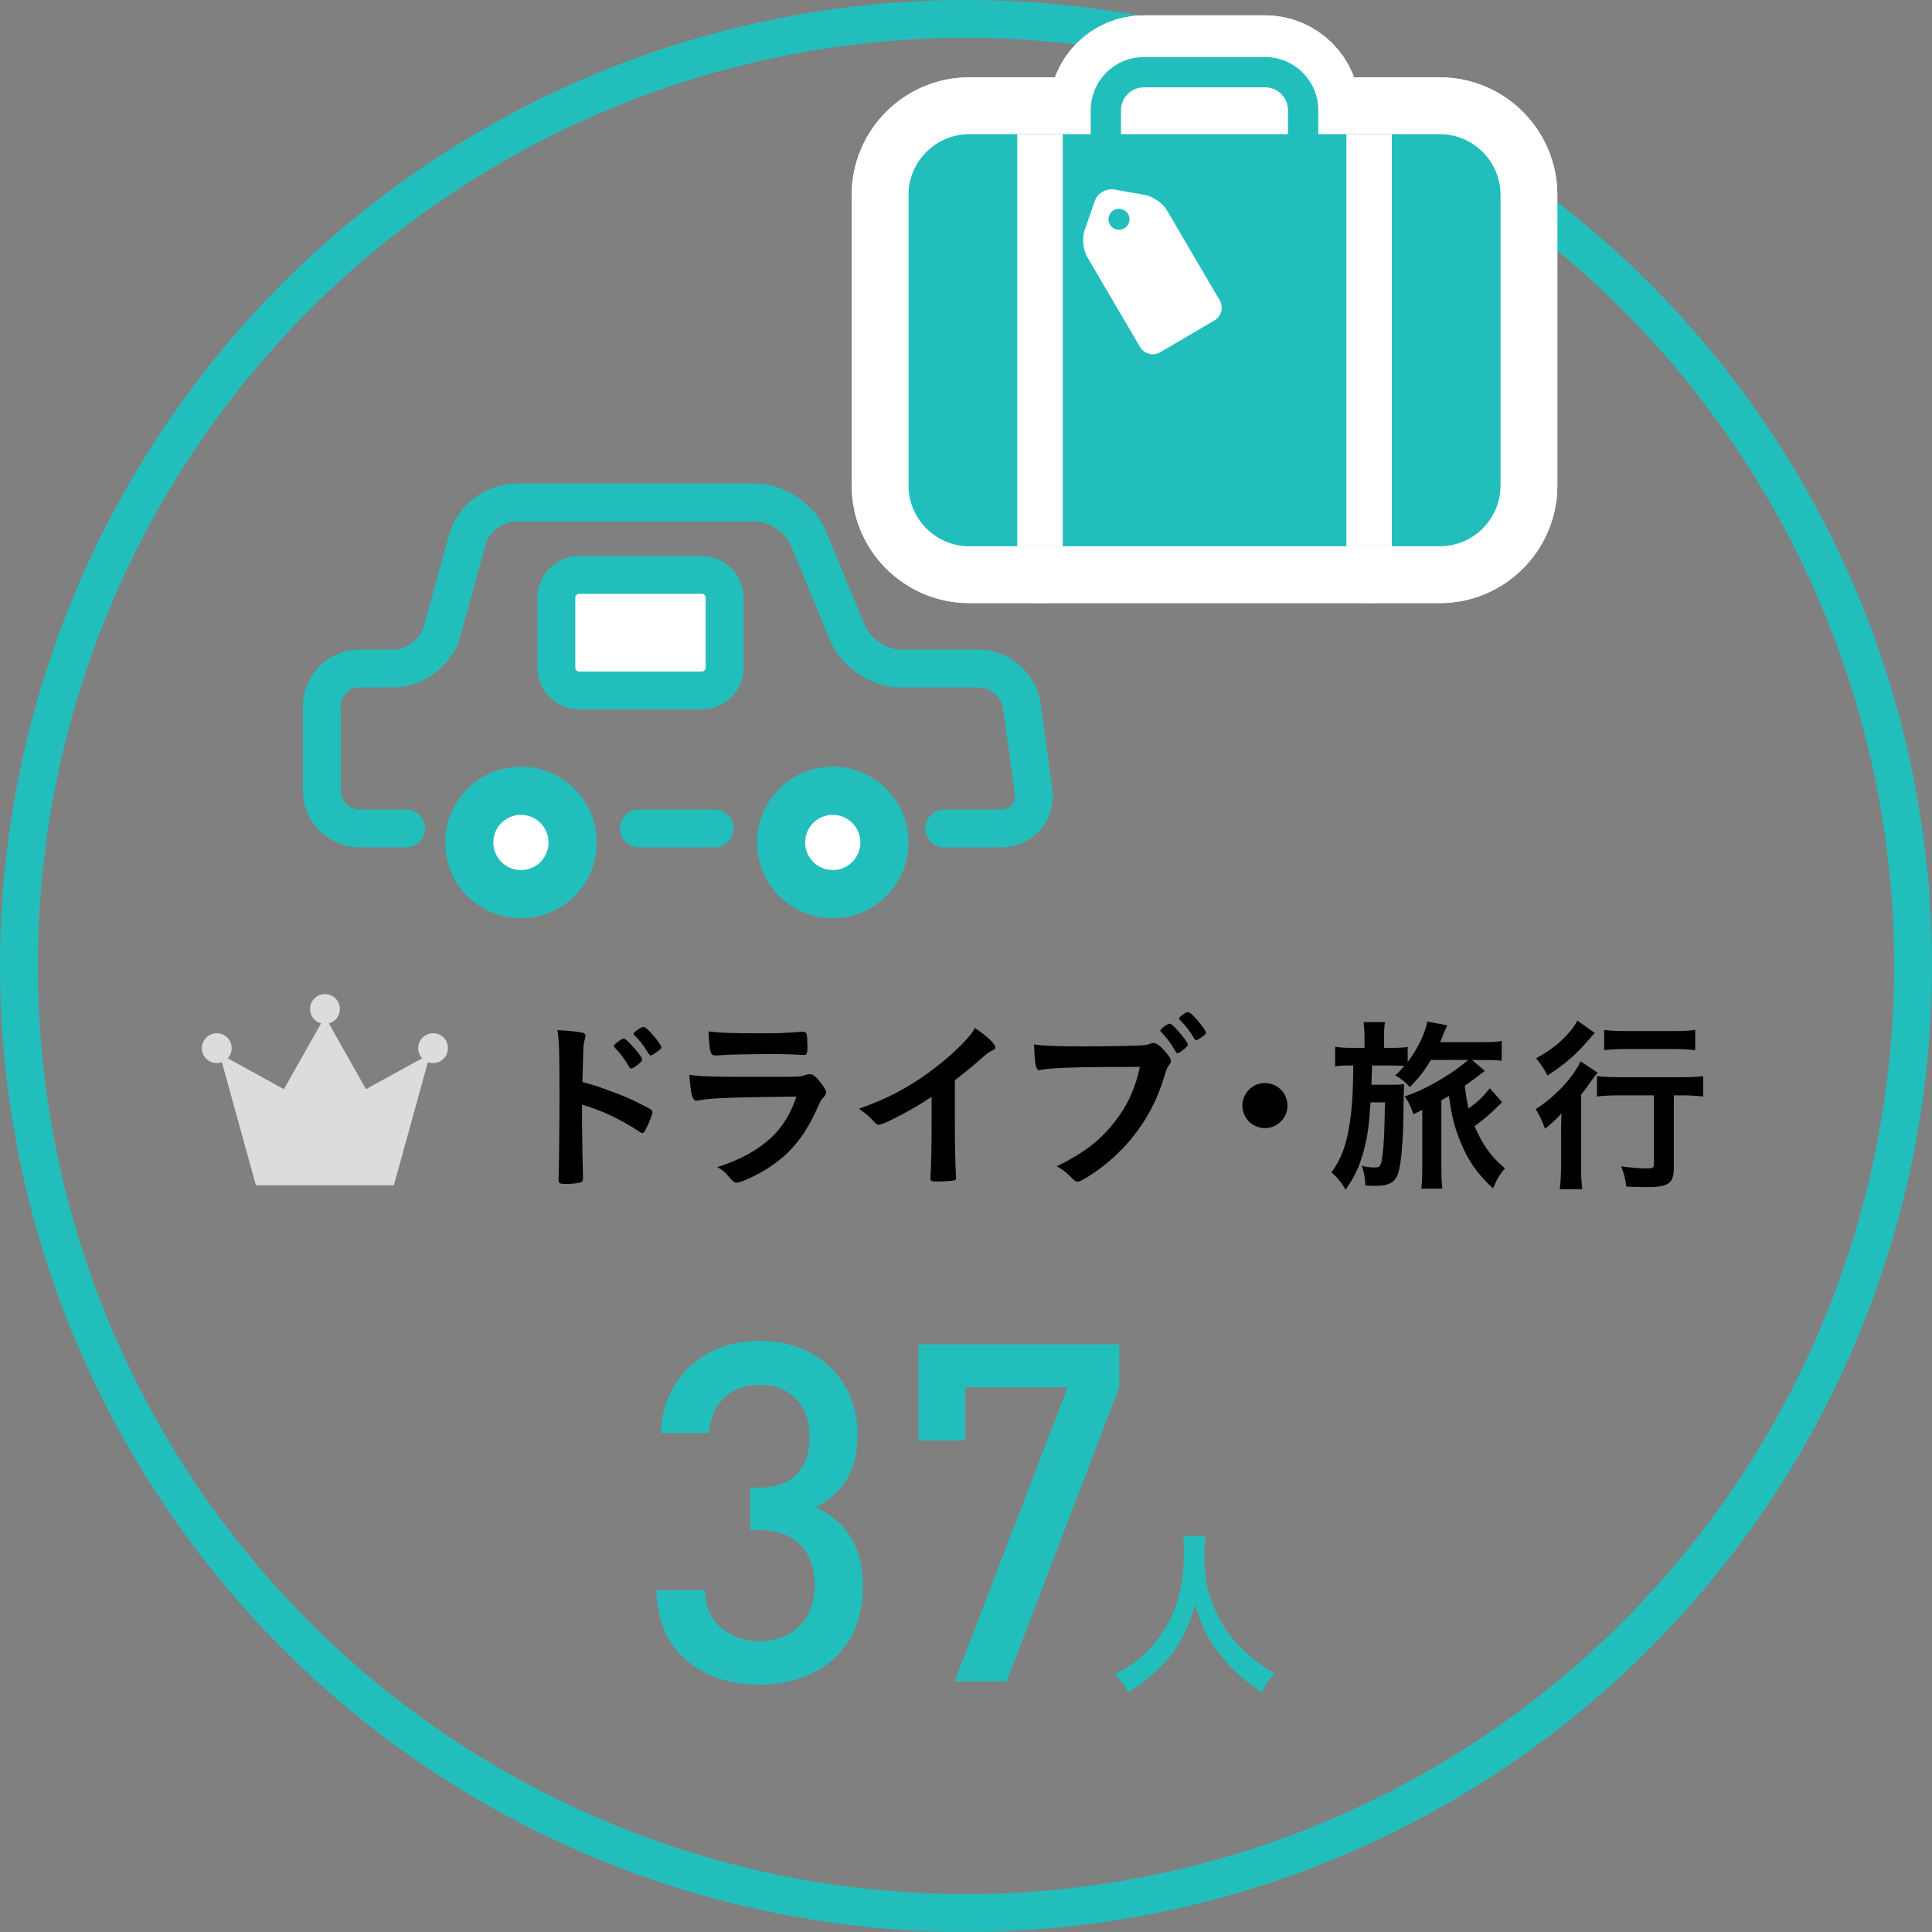 <?xml version="1.0" encoding="utf-8"?>
<!-- Generator: Adobe Illustrator 14.0.0, SVG Export Plug-In . SVG Version: 6.00 Build 43363)  -->
<!DOCTYPE svg PUBLIC "-//W3C//DTD SVG 1.1//EN" "http://www.w3.org/Graphics/SVG/1.1/DTD/svg11.dtd">
<svg version="1.1" id="レイヤー_1" xmlns="http://www.w3.org/2000/svg" xmlns:xlink="http://www.w3.org/1999/xlink" x="0px"
	 y="0px" width="72.284px" height="72.283px" viewBox="0 0 72.284 72.283" enable-background="new 0 0 72.284 72.283"
	 xml:space="preserve">
<rect x="0" y="0" width="72.284" height="72.283" fill="#808080" stroke="none"/>
<circle fill="none" stroke="#22BEBC" stroke-width="1.417" cx="36.142" cy="36.141" r="35.433"/>
<g>
	<g>
		<g>
			<path fill="none" stroke="#FFFFFF" stroke-width="4.252" stroke-linecap="round" stroke-linejoin="round" d="M56.14,18.17
				c0,1.247-1.021,2.268-2.268,2.268H36.26c-1.247,0-2.268-1.021-2.268-2.268V7.288c0-1.247,1.021-2.268,2.268-2.268h17.612
				c1.247,0,2.268,1.021,2.268,2.268V18.17z"/>
			<path fill="none" stroke="#FFFFFF" stroke-width="4.252" stroke-linecap="round" stroke-linejoin="round" d="M56.14,18.17
				c0,1.247-1.021,2.268-2.268,2.268H36.26c-1.247,0-2.268-1.021-2.268-2.268V7.288c0-1.247,1.021-2.268,2.268-2.268h17.612
				c1.247,0,2.268,1.021,2.268,2.268V18.17z"/>
		</g>
		<g>
			<path fill="none" stroke="#FFFFFF" stroke-width="4.252" stroke-linecap="round" stroke-linejoin="round" d="M41.375,10.762
				V4.118c0-0.78,0.638-1.417,1.417-1.417h4.546c0.779,0,1.417,0.638,1.417,1.417v6.644"/>
			<path fill="none" stroke="#FFFFFF" stroke-width="4.252" stroke-linecap="round" stroke-linejoin="round" d="M41.375,10.762
				V4.118c0-0.78,0.638-1.417,1.417-1.417h4.546c0.779,0,1.417,0.638,1.417,1.417v6.644"/>
		</g>
		
			<line fill="none" stroke="#FFFFFF" stroke-width="4.252" stroke-linecap="round" stroke-linejoin="round" x1="38.91" y1="20.438" x2="38.91" y2="5.021"/>
		
			<line fill="none" stroke="#FFFFFF" stroke-width="4.252" stroke-linecap="round" stroke-linejoin="round" x1="51.223" y1="20.438" x2="51.223" y2="5.021"/>
		<path fill="none" stroke="#FFFFFF" stroke-width="4.252" stroke-linecap="round" stroke-linejoin="round" d="M41.687,7.09
			c-0.3-0.052-0.625,0.138-0.725,0.425L40.58,8.616c-0.1,0.287-0.057,0.735,0.097,0.997l1.977,3.37
			c0.153,0.261,0.492,0.351,0.755,0.196l2.027-1.189c0.262-0.153,0.351-0.493,0.198-0.754l-1.976-3.371
			c-0.154-0.261-0.523-0.519-0.822-0.572L41.687,7.09z"/>
		
			<circle fill="none" stroke="#FFFFFF" stroke-width="4.252" stroke-linecap="round" stroke-linejoin="round" cx="41.866" cy="8.204" r="0.394"/>
	</g>
	<g>
		<g>
			<path fill="#22BEBC" d="M56.14,18.17c0,1.247-1.021,2.268-2.268,2.268H36.26c-1.247,0-2.268-1.021-2.268-2.268V7.288
				c0-1.247,1.021-2.268,2.268-2.268h17.612c1.247,0,2.268,1.021,2.268,2.268V18.17z"/>
		</g>
		<g>
			<path fill="none" stroke="#22BEBC" stroke-width="1.134" d="M41.375,10.762V4.118c0-0.78,0.638-1.417,1.417-1.417h4.546
				c0.779,0,1.417,0.638,1.417,1.417v6.644"/>
		</g>
		<line fill="none" stroke="#FFFFFF" stroke-width="1.701" x1="38.91" y1="20.438" x2="38.91" y2="5.021"/>
		<line fill="none" stroke="#FFFFFF" stroke-width="1.701" x1="51.223" y1="20.438" x2="51.223" y2="5.021"/>
		<path fill="#FFFFFF" d="M41.687,7.09c-0.3-0.052-0.625,0.138-0.725,0.425L40.58,8.616c-0.1,0.287-0.057,0.735,0.097,0.997
			l1.977,3.37c0.153,0.261,0.492,0.351,0.755,0.196l2.027-1.189c0.262-0.153,0.351-0.493,0.198-0.754l-1.976-3.371
			c-0.154-0.261-0.523-0.519-0.822-0.572L41.687,7.09z"/>
		<circle fill="#22BEBC" cx="41.866" cy="8.204" r="0.394"/>
	</g>
</g>
<path fill="#DBDCDC" d="M16.206,38.658c-0.309,0-0.559,0.25-0.559,0.558c0,0.146,0.057,0.277,0.148,0.378l-2.102,1.157l-1.389-2.462
	c0.238-0.063,0.413-0.28,0.413-0.537c0-0.309-0.251-0.56-0.559-0.56s-0.558,0.251-0.558,0.56c0,0.257,0.174,0.474,0.412,0.537
	l-1.39,2.462l-2.101-1.157c0.092-0.101,0.148-0.232,0.148-0.378c0-0.308-0.25-0.558-0.559-0.558c-0.308,0-0.558,0.25-0.558,0.558
	c0,0.309,0.25,0.558,0.558,0.558c0.068,0,0.131-0.012,0.191-0.033l1.273,4.604h2.581h2.581l1.273-4.604
	c0.06,0.021,0.124,0.033,0.191,0.033c0.309,0,0.559-0.249,0.559-0.558C16.764,38.908,16.514,38.658,16.206,38.658"/>
<g>
	<g>
		<path d="M21.778,42.123c0,0.438,0.021,1.593,0.035,1.926c0,0.014,0,0.028,0,0.035c0,0.063-0.015,0.113-0.05,0.135
			c-0.049,0.042-0.332,0.078-0.595,0.078c-0.227,0-0.269-0.021-0.269-0.163c0-0.007,0-0.015,0-0.028
			c0.014-0.185,0.035-2.23,0.035-3.066c0-1.628-0.014-2.096-0.078-2.499c0.51,0.028,0.736,0.057,0.941,0.1
			c0.071,0.014,0.106,0.05,0.106,0.106c0,0.042,0,0.042-0.028,0.162c-0.028,0.085-0.042,0.178-0.049,0.298
			c0,0.014-0.015,0.438-0.036,1.274c0.503,0.142,0.503,0.142,0.793,0.248c0.708,0.247,1.112,0.424,1.742,0.764
			c0.057,0.036,0.085,0.071,0.085,0.121c0,0.07-0.128,0.41-0.241,0.623c-0.057,0.12-0.092,0.155-0.134,0.155
			c-0.029,0-0.064-0.014-0.113-0.05c-0.694-0.46-1.424-0.807-2.146-1.012V42.123z M23.541,39.921
			c-0.142-0.255-0.318-0.495-0.531-0.715c-0.035-0.043-0.042-0.043-0.042-0.063c0-0.043,0.035-0.086,0.17-0.178
			c0.099-0.078,0.155-0.105,0.19-0.105c0.064,0,0.128,0.057,0.305,0.247c0.234,0.255,0.396,0.475,0.396,0.538
			c0,0.078-0.318,0.333-0.418,0.333C23.583,39.978,23.562,39.963,23.541,39.921z M24.532,39.39c-0.092,0.063-0.155,0.1-0.191,0.1
			c-0.021,0-0.035-0.015-0.07-0.063c-0.17-0.283-0.333-0.496-0.531-0.694c-0.021-0.021-0.035-0.042-0.035-0.057
			c0-0.057,0.283-0.255,0.368-0.255c0.035,0,0.078,0.021,0.148,0.085c0.22,0.205,0.523,0.595,0.523,0.68
			C24.744,39.227,24.695,39.276,24.532,39.39z"/>
		<path d="M26.118,41.174c-0.015,0-0.05,0.008-0.057,0.008c-0.155,0-0.22-0.241-0.269-0.971c0.347,0.057,0.835,0.078,2.152,0.078
			c1.416,0,1.798,0,1.933-0.014c0.106-0.008,0.127-0.015,0.269-0.057c0.05-0.021,0.092-0.029,0.135-0.029
			c0.106,0,0.191,0.05,0.305,0.17c0.191,0.22,0.318,0.418,0.318,0.503c0,0.078-0.035,0.135-0.12,0.227
			c-0.057,0.05-0.093,0.113-0.227,0.418c-0.475,1.041-1.006,1.678-1.841,2.209c-0.383,0.248-0.998,0.531-1.141,0.531
			c-0.099,0-0.155-0.043-0.275-0.185c-0.185-0.219-0.27-0.297-0.468-0.396c0.808-0.24,1.544-0.645,2.067-1.146
			c0.396-0.383,0.694-0.878,0.899-1.494C27.116,41.061,26.621,41.082,26.118,41.174z M28.433,38.66c0.736,0,0.736,0,1.551-0.057
			c0.027,0,0.035,0,0.084,0c0.093,0,0.128,0.071,0.135,0.283c0,0.086,0,0.163,0.008,0.234c0,0.014,0,0.028,0,0.028
			c0,0.255-0.029,0.325-0.121,0.325c-0.028,0-0.085-0.007-0.148-0.007c-0.135-0.015-0.666-0.028-0.885-0.028
			c-1.062,0-1.82,0.014-2.237,0.05c-0.021,0-0.043,0-0.057,0c-0.185,0-0.213-0.106-0.255-0.899
			C26.967,38.646,27.414,38.66,28.433,38.66z"/>
		<path d="M35.725,41.975c0,0.892,0.015,1.55,0.043,2.031c0,0.015,0,0.043,0,0.05c0,0.078-0.021,0.106-0.093,0.113
			c-0.092,0.021-0.389,0.035-0.623,0.035c-0.219,0-0.24-0.014-0.24-0.134c0-0.008,0-0.021,0-0.036
			c0.028-0.36,0.043-1.168,0.043-2.06v-0.936c-0.482,0.312-0.716,0.453-1.126,0.666c-0.51,0.27-0.758,0.375-0.85,0.375
			c-0.057,0-0.1-0.021-0.149-0.078c-0.205-0.233-0.318-0.325-0.594-0.517c0.906-0.333,1.423-0.58,2.053-0.977
			c0.779-0.489,1.593-1.169,2.053-1.714c0.1-0.113,0.143-0.177,0.234-0.332c0.445,0.297,0.765,0.594,0.765,0.729
			c0,0.043-0.028,0.078-0.113,0.113c-0.128,0.057-0.177,0.092-0.51,0.383c-0.312,0.275-0.616,0.523-0.893,0.729V41.975z"/>
		<path d="M41.295,39.921c-1.267,0.007-2.159,0.05-2.386,0.113c-0.007,0.007-0.014,0.007-0.021,0.007
			c-0.135,0-0.177-0.233-0.198-0.963c0.347,0.05,0.8,0.071,1.849,0.071c0.948,0,2.06-0.021,2.236-0.043
			c0.128-0.014,0.17-0.021,0.298-0.07c0.035-0.015,0.05-0.015,0.078-0.015c0.12,0,0.269,0.113,0.495,0.383
			c0.135,0.17,0.163,0.212,0.163,0.29c0,0.05-0.021,0.092-0.071,0.155c-0.07,0.086-0.077,0.106-0.233,0.603
			c-0.396,1.246-1.183,2.364-2.244,3.186c-0.425,0.326-0.828,0.573-0.935,0.573c-0.078,0-0.092-0.007-0.255-0.17
			c-0.191-0.19-0.34-0.304-0.531-0.403c1.041-0.523,1.607-0.956,2.152-1.649c0.489-0.616,0.793-1.281,0.956-2.074
			C42.095,39.921,42.095,39.921,41.295,39.921z M44.354,39.206c-0.155,0.134-0.247,0.198-0.29,0.198s-0.043,0-0.17-0.213
			c-0.113-0.191-0.283-0.41-0.446-0.573c-0.028-0.028-0.035-0.042-0.035-0.063c0-0.057,0.269-0.255,0.347-0.255
			c0.057,0,0.142,0.07,0.354,0.312c0.19,0.219,0.325,0.41,0.325,0.46S44.417,39.149,44.354,39.206z M44.673,38.845
			c-0.17-0.29-0.333-0.495-0.524-0.68c-0.028-0.028-0.035-0.042-0.035-0.057c0-0.035,0.035-0.071,0.155-0.155
			c0.092-0.071,0.135-0.086,0.185-0.086c0.077,0.008,0.262,0.185,0.503,0.496c0.099,0.127,0.162,0.233,0.162,0.27
			c0,0.035-0.021,0.07-0.105,0.134c-0.113,0.085-0.22,0.149-0.263,0.149C44.722,38.916,44.701,38.901,44.673,38.845z"/>
		<path d="M48.169,41.365c0,0.467-0.375,0.843-0.843,0.843s-0.843-0.376-0.843-0.843s0.375-0.843,0.843-0.843
			S48.169,40.898,48.169,41.365z"/>
		<path d="M53.535,39.659c-0.263,0.432-0.426,0.644-0.786,1.013c-0.135-0.163-0.29-0.283-0.546-0.439
			c0.17-0.156,0.22-0.213,0.34-0.354c-0.155-0.008-0.283-0.015-0.495-0.015h-0.715c0,0.099-0.007,0.177-0.007,0.227
			c0,0.12-0.008,0.283-0.015,0.495h0.68c0.276,0,0.418-0.007,0.545-0.021c-0.014,0.184-0.014,0.184-0.028,1.153
			c-0.014,1.049-0.085,1.827-0.198,2.182c-0.113,0.34-0.34,0.467-0.856,0.467c-0.127,0-0.191,0-0.368-0.014
			c-0.015-0.283-0.05-0.489-0.135-0.736c0.163,0.042,0.312,0.063,0.468,0.063c0.219,0,0.255-0.057,0.305-0.46
			c0.057-0.39,0.077-0.936,0.092-1.976h-0.538c-0.057,0.885-0.113,1.281-0.255,1.806c-0.17,0.623-0.34,0.983-0.68,1.458
			c-0.185-0.305-0.305-0.453-0.531-0.645c0.354-0.467,0.56-1.005,0.68-1.798c0.092-0.581,0.127-1.104,0.142-2.202h-0.078
			c-0.29,0-0.446,0.007-0.602,0.035v-0.736c0.185,0.036,0.354,0.043,0.665,0.043h0.433v-0.361c0-0.255-0.015-0.425-0.036-0.602
			h0.801c-0.028,0.177-0.035,0.333-0.035,0.595v0.368h0.269c0.276,0,0.453-0.007,0.616-0.036v0.566
			c0.389-0.517,0.665-1.097,0.729-1.515l0.751,0.142c-0.042,0.092-0.078,0.177-0.128,0.29c-0.063,0.156-0.077,0.206-0.141,0.34
			h1.606c0.305,0,0.517-0.014,0.701-0.042v0.736c-0.191-0.021-0.368-0.028-0.658-0.028h-0.453l0.481,0.41
			c-0.128,0.093-0.128,0.093-0.248,0.185c-0.057,0.042-0.39,0.297-0.503,0.368c0.05,0.417,0.071,0.552,0.142,0.85
			c0.326-0.227,0.56-0.453,0.793-0.758l0.461,0.524c-0.376,0.382-0.673,0.644-1.034,0.898c0.325,0.729,0.608,1.126,1.14,1.579
			c-0.198,0.233-0.305,0.403-0.445,0.751c-0.609-0.566-0.942-1.049-1.239-1.792c-0.206-0.503-0.312-0.941-0.411-1.671
			c-0.127,0.078-0.17,0.1-0.283,0.163v2.605c0,0.29,0.015,0.503,0.035,0.701h-0.785c0.021-0.185,0.035-0.403,0.035-0.701v-2.244
			c-0.05,0.021-0.05,0.021-0.1,0.05c-0.07,0.035-0.12,0.057-0.233,0.113c-0.092-0.283-0.163-0.433-0.325-0.666
			c0.475-0.163,0.85-0.34,1.381-0.658c0.41-0.248,0.602-0.383,0.998-0.708H53.535z"/>
		<path d="M58.405,42.441c0-0.276,0-0.368,0.015-0.786c-0.185,0.213-0.39,0.403-0.616,0.573c-0.113-0.304-0.191-0.48-0.347-0.729
			c0.722-0.461,1.416-1.204,1.678-1.791l0.637,0.424c-0.07,0.078-0.127,0.156-0.227,0.298c-0.155,0.227-0.212,0.305-0.389,0.524
			v2.683c0,0.368,0.014,0.638,0.042,0.856h-0.843c0.029-0.212,0.05-0.51,0.05-0.863V42.441z M59.666,38.646
			c-0.085,0.092-0.085,0.092-0.205,0.233c-0.461,0.546-0.921,0.949-1.565,1.359c-0.142-0.269-0.247-0.432-0.425-0.644
			c0.531-0.291,0.878-0.56,1.211-0.936c0.156-0.17,0.24-0.297,0.333-0.474L59.666,38.646z M60.585,40.982
			c-0.318,0-0.623,0.015-0.835,0.043v-0.765c0.212,0.028,0.51,0.042,0.835,0.042h2.309c0.382,0,0.658-0.014,0.828-0.042v0.765
			c-0.227-0.028-0.51-0.043-0.807-0.043h-0.291v2.705c0,0.588-0.198,0.729-1.012,0.729c-0.248,0-0.468-0.007-0.766-0.021
			c-0.035-0.298-0.084-0.481-0.19-0.758c0.354,0.05,0.708,0.078,0.92,0.078c0.27,0,0.305-0.021,0.305-0.17v-2.563H60.585z
			 M60.019,38.533c0.185,0.028,0.439,0.043,0.793,0.043h1.834c0.347,0,0.573-0.015,0.779-0.043v0.758
			c-0.241-0.028-0.496-0.043-0.766-0.043h-1.848c-0.283,0-0.573,0.015-0.793,0.043V38.533z"/>
	</g>
</g>
<g>
	<path fill="#22BEBC" d="M32.285,59.364c0,0.778-0.171,1.444-0.514,1.997c-0.344,0.553-0.809,0.97-1.397,1.249
		c-0.589,0.28-1.239,0.419-1.955,0.419c-1.09,0-1.997-0.297-2.721-0.894s-1.103-1.477-1.138-2.64h1.809
		c0.034,0.633,0.246,1.109,0.636,1.428c0.39,0.32,0.86,0.479,1.414,0.479c0.605,0,1.101-0.186,1.483-0.557
		c0.384-0.371,0.576-0.882,0.576-1.532c0-0.645-0.18-1.149-0.537-1.516c-0.357-0.365-0.883-0.548-1.574-0.548h-0.294V55.66h0.294
		c0.646,0,1.127-0.168,1.445-0.502c0.316-0.333,0.475-0.803,0.475-1.406c0-0.615-0.174-1.094-0.523-1.433
		c-0.349-0.34-0.797-0.509-1.345-0.509c-0.542,0-0.98,0.159-1.315,0.479c-0.334,0.319-0.527,0.761-0.579,1.324h-1.808
		c0.034-0.548,0.148-1.031,0.342-1.45s0.455-0.776,0.787-1.074s0.717-0.525,1.154-0.685c0.438-0.158,0.912-0.238,1.419-0.238
		c0.716,0,1.351,0.15,1.907,0.45s0.989,0.718,1.298,1.251s0.463,1.145,0.463,1.83c0,1.281-0.524,2.18-1.574,2.693
		c0.565,0.253,1.002,0.625,1.311,1.115C32.13,57.995,32.285,58.615,32.285,59.364z"/>
	<path fill="#22BEBC" d="M41.876,51.905l-4.213,11.003h-1.946l4.229-11.003h-3.84v1.989h-1.739v-3.599h7.509V51.905z"/>
	<path fill="#22BEBC" d="M45.098,57.465c-0.021,0.107-0.041,0.424-0.041,0.666c0,1.05,0.169,1.723,0.633,2.551
		c0.27,0.478,0.559,0.82,1.017,1.225c0.383,0.33,0.578,0.471,0.995,0.693c-0.242,0.256-0.35,0.41-0.497,0.72
		c-0.781-0.546-1.185-0.922-1.643-1.521c-0.396-0.525-0.639-1.029-0.854-1.77c-0.128,0.518-0.242,0.813-0.512,1.305
		c-0.255,0.471-0.538,0.821-0.989,1.238c-0.343,0.31-0.552,0.471-1.002,0.747c-0.148-0.303-0.276-0.464-0.505-0.667
		c0.666-0.355,1.01-0.611,1.413-1.082c0.834-0.956,1.185-2.013,1.185-3.561c0-0.249-0.007-0.37-0.034-0.545H45.098z"/>
</g>
<g>
	
		<line fill="none" stroke="#22BEBC" stroke-width="1.417" stroke-linecap="round" stroke-linejoin="round" x1="23.906" y1="30.996" x2="26.741" y2="30.996"/>
	<path fill="none" stroke="#22BEBC" stroke-width="1.417" stroke-linecap="round" stroke-linejoin="round" d="M35.328,30.996h2.116
		c0.779,0,1.33-0.632,1.225-1.404l-0.437-3.176c-0.105-0.772-0.83-1.404-1.609-1.404h-2.945c-0.779,0-1.661-0.589-1.959-1.31
		l-1.487-3.591c-0.298-0.72-1.18-1.31-1.959-1.31h-8.987c-0.779,0-1.587,0.615-1.794,1.366l-0.959,3.478
		c-0.207,0.751-1.015,1.366-1.794,1.366h-1.28c-0.779,0-1.417,0.638-1.417,1.417v3.15c0,0.78,0.638,1.417,1.417,1.417h1.735"/>
	<g>
		<circle fill="#22BEBC" cx="19.492" cy="31.52" r="2.835"/>
	</g>
	<g>
		<circle fill="none" cx="19.492" cy="31.52" r="2.835"/>
	</g>
	<circle fill="#FFFFFF" cx="19.49" cy="31.52" r="1.033"/>
	<path fill="#22BEBC" d="M33.993,31.52c0-1.566-1.267-2.836-2.836-2.836c-1.563,0-2.833,1.27-2.833,2.836
		c0,1.565,1.27,2.834,2.833,2.834C32.726,34.354,33.993,33.085,33.993,31.52z"/>
	<path fill="none" d="M33.993,31.52c0-1.566-1.267-2.836-2.836-2.836c-1.563,0-2.833,1.27-2.833,2.836
		c0,1.565,1.27,2.834,2.833,2.834C32.726,34.354,33.993,33.085,33.993,31.52z"/>
	<circle fill="#FFFFFF" cx="31.157" cy="31.52" r="1.033"/>
	<g>
		<path fill="#FFFFFF" d="M27.11,24.982c0,0.468-0.383,0.851-0.851,0.851h-4.592c-0.468,0-0.851-0.383-0.851-0.851v-2.621
			c0-0.468,0.383-0.851,0.851-0.851h4.592c0.468,0,0.851,0.383,0.851,0.851V24.982z"/>
		<path fill="none" stroke="#22BEBC" stroke-width="1.417" d="M27.11,24.982c0,0.468-0.383,0.851-0.851,0.851h-4.592
			c-0.468,0-0.851-0.383-0.851-0.851v-2.621c0-0.468,0.383-0.851,0.851-0.851h4.592c0.468,0,0.851,0.383,0.851,0.851V24.982z"/>
	</g>
</g>
</svg>
